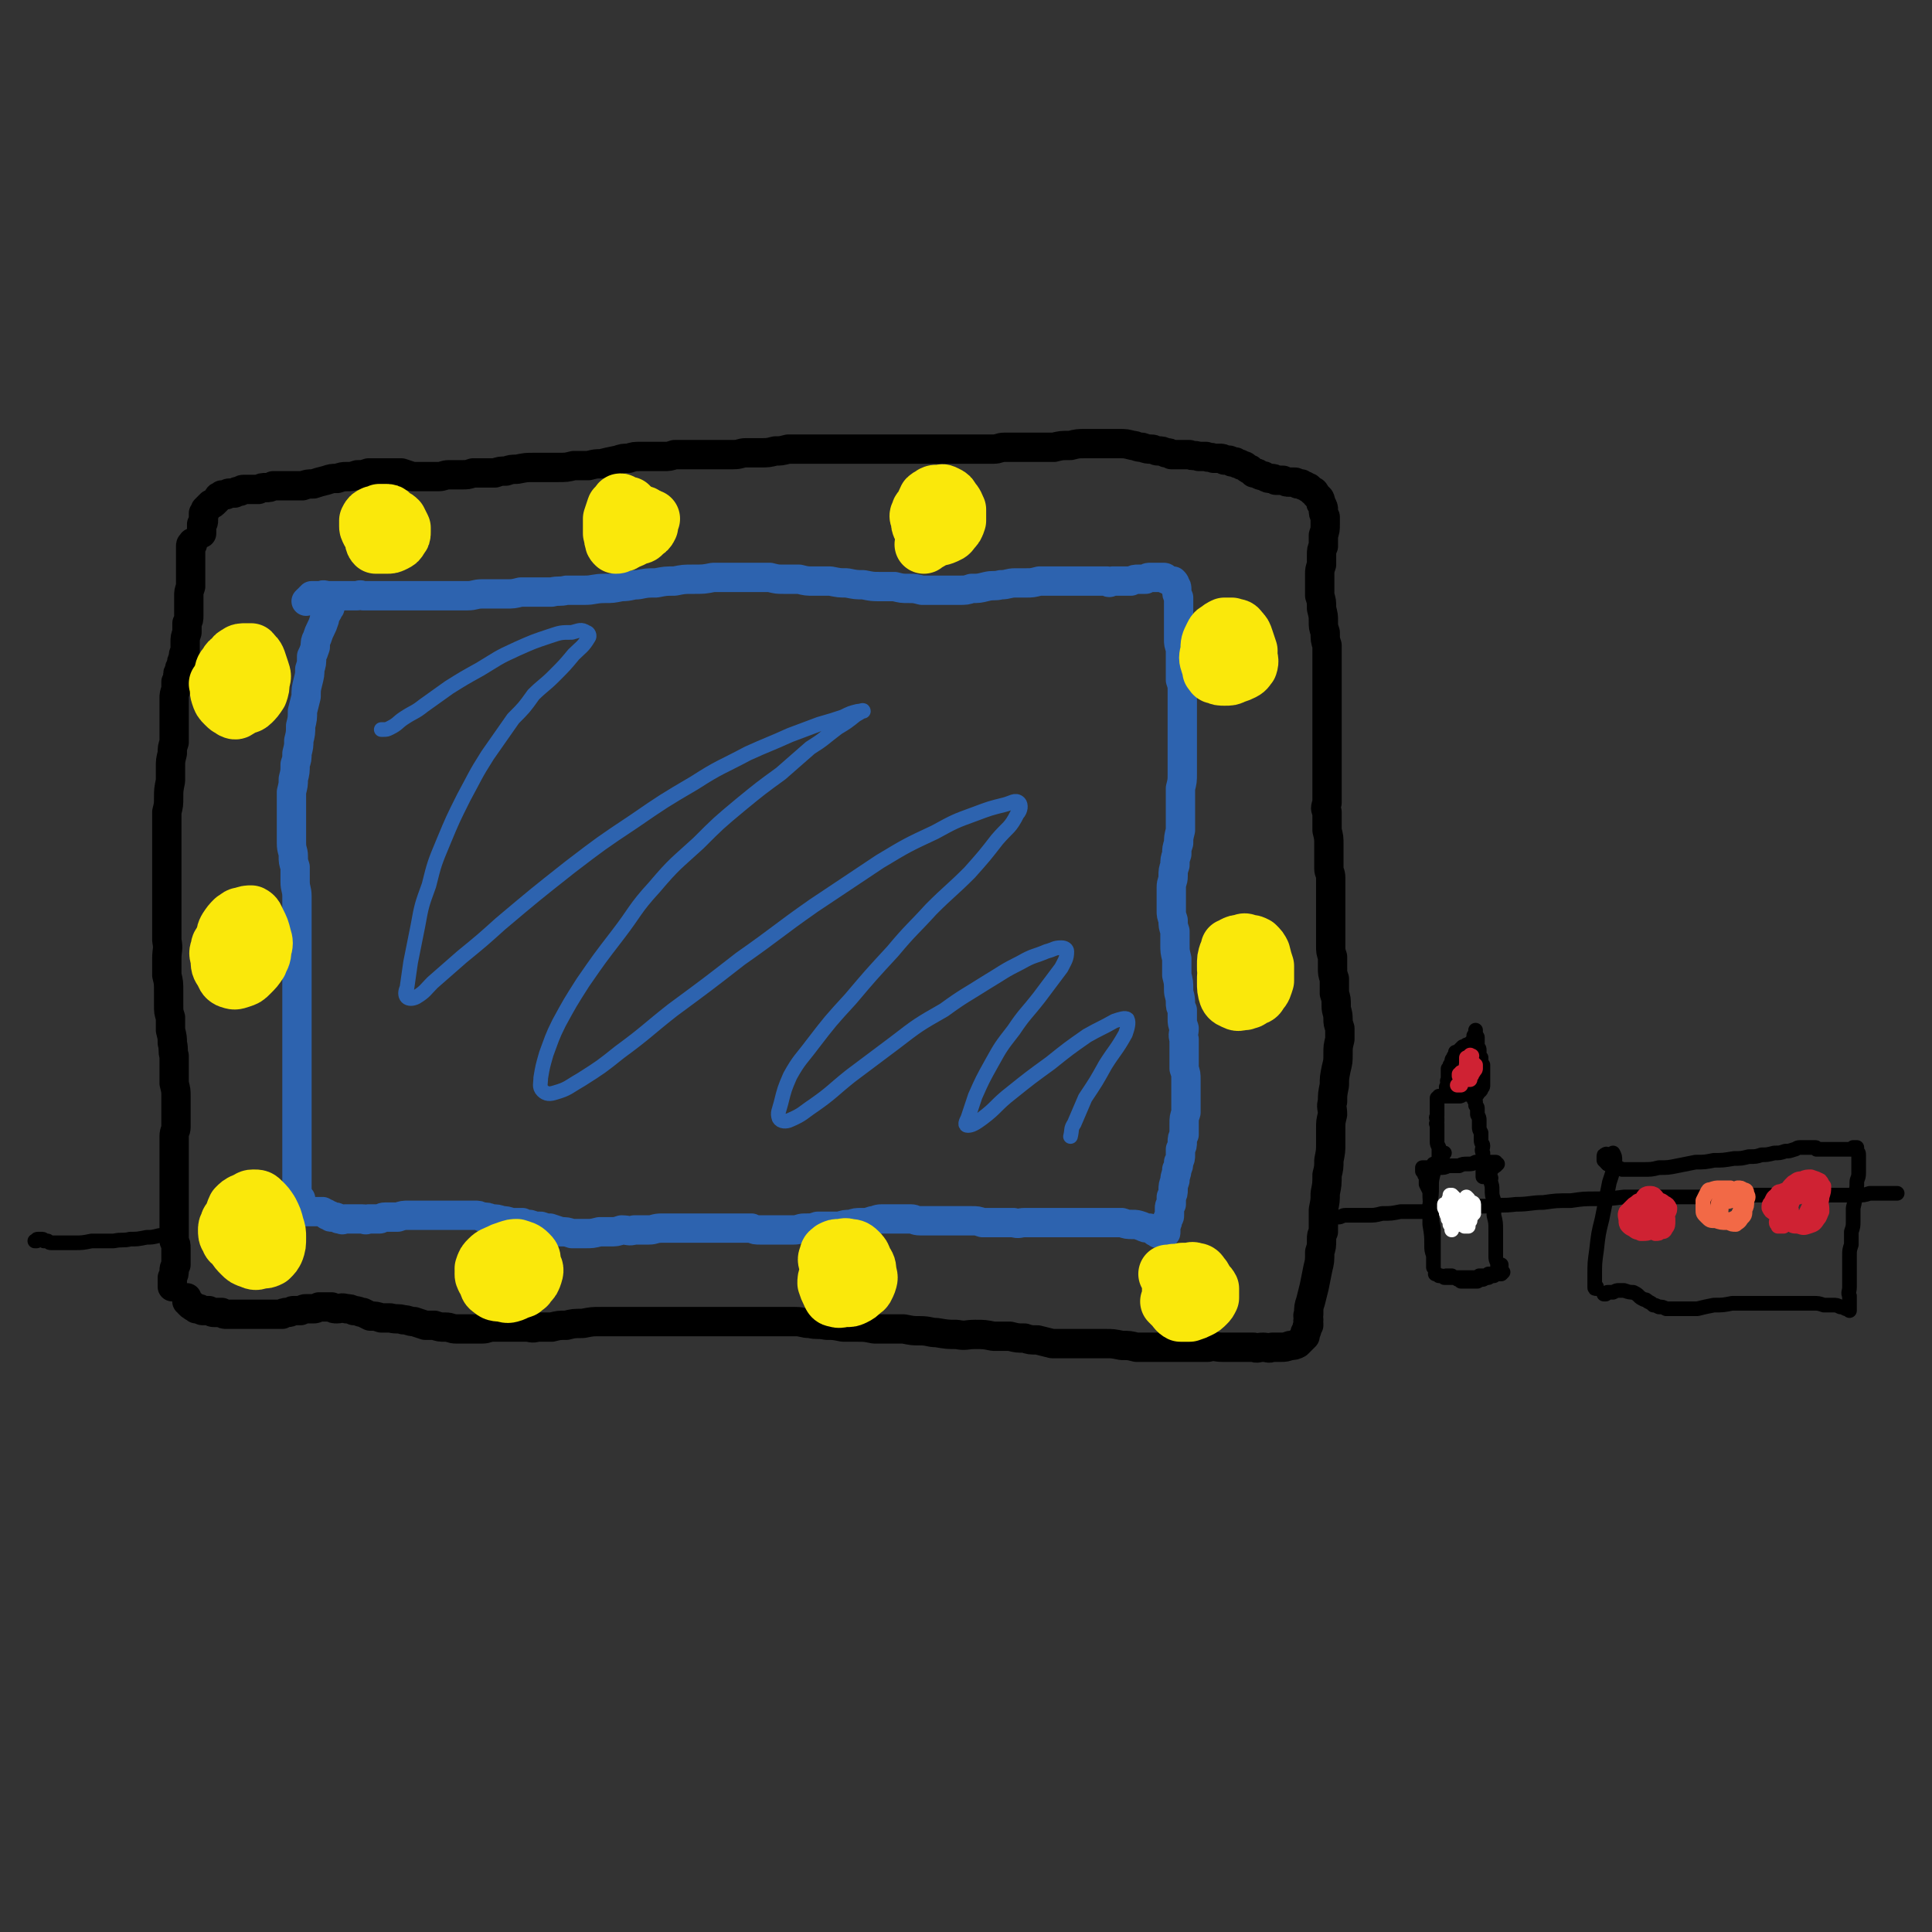 <svg viewBox='0 0 1054 1054' version='1.1' xmlns='http://www.w3.org/2000/svg' xmlns:xlink='http://www.w3.org/1999/xlink'><rect x="0" y="0" width="1054" height="1054" fill="#333333" stroke="none"/><g fill='none' stroke='rgb(45,99,175)' stroke-width='16' stroke-linecap='round' stroke-linejoin='round'><path d='M181,329c0,0 0,0 0,0 0,0 0,0 0,0 0,0 0,0 0,0 0,0 0,0 0,0 0,0 0,0 0,0 -1,1 -1,1 -1,2 0,1 0,1 -1,1 0,2 0,1 -1,3 -1,1 -1,1 -1,3 -1,3 -1,3 -2,5 -1,2 -1,2 -2,5 -1,2 -1,2 -1,5 -1,3 -1,3 -2,5 0,4 0,4 -1,7 0,3 0,3 -1,7 -1,4 -1,4 -1,8 -1,4 -1,4 -2,8 0,4 0,4 -1,8 0,4 0,4 -1,8 0,3 0,3 -1,7 0,3 0,3 -1,6 0,4 0,4 -1,8 0,3 0,3 -1,7 0,4 0,4 0,7 0,4 0,4 0,7 0,4 0,4 0,7 0,4 0,4 0,7 0,4 1,4 1,7 0,3 0,3 1,6 0,4 0,4 0,8 0,4 1,4 1,8 0,4 0,4 0,8 0,5 0,5 0,9 0,4 0,4 0,8 0,4 0,4 0,9 0,4 0,4 0,8 0,4 0,4 0,9 0,4 0,4 0,7 0,4 0,4 0,8 0,5 0,5 0,9 0,4 0,4 0,8 0,4 0,4 0,8 0,4 0,4 0,7 0,4 0,4 0,8 0,4 0,4 0,8 0,4 0,4 0,8 0,4 0,4 0,8 0,5 0,5 0,9 0,4 0,4 0,9 0,3 0,3 0,7 0,2 0,2 0,5 0,2 0,2 0,3 0,1 0,1 0,1 '/><path d='M167,328c0,0 0,0 0,0 0,0 0,0 0,0 0,0 0,0 0,0 0,0 0,0 0,0 0,0 0,0 1,-1 0,0 0,0 1,0 0,-1 0,-1 0,-1 1,0 1,0 1,-1 0,0 0,0 1,0 0,0 0,0 1,0 1,0 1,0 1,0 1,0 1,0 2,0 2,-1 2,0 4,0 1,0 1,0 2,0 2,0 2,0 3,0 2,0 2,0 3,0 2,0 2,0 4,0 2,0 2,0 4,0 1,0 1,-1 3,0 1,0 1,0 3,0 2,0 2,0 4,0 2,0 2,0 4,0 2,0 2,0 4,0 3,0 3,0 6,0 3,0 3,0 5,0 3,0 3,0 5,0 2,0 2,0 4,0 1,0 1,0 1,0 3,0 3,0 6,0 4,0 4,0 7,0 4,0 4,0 8,0 4,0 4,-1 8,-1 3,0 3,0 6,0 4,0 4,0 7,0 4,0 4,0 8,-1 5,0 5,0 9,0 4,0 4,0 8,0 4,-1 4,0 8,-1 5,0 5,0 10,0 5,0 5,-1 11,-1 4,0 4,0 9,-1 5,0 5,-1 9,-1 5,-1 5,-1 10,-1 5,-1 5,-1 10,-1 5,-1 5,-1 10,-1 6,0 6,0 11,-1 6,0 6,0 11,0 5,0 5,0 10,0 5,0 5,0 10,0 4,1 4,1 8,1 4,0 4,0 8,0 4,1 4,1 8,1 5,0 5,0 9,0 5,1 5,1 9,1 5,1 5,1 9,1 5,1 5,1 9,1 4,0 4,0 8,0 4,1 4,1 8,1 3,0 3,0 7,1 3,0 3,0 6,0 3,0 3,0 6,0 4,0 4,0 8,0 4,0 4,0 7,-1 4,0 4,0 8,-1 4,-1 4,0 8,-1 4,0 4,-1 8,-1 3,0 3,0 6,0 3,0 3,0 7,-1 3,0 3,0 6,0 3,0 3,0 6,0 3,0 3,0 5,0 3,0 3,0 6,0 2,0 2,0 5,0 2,0 2,0 4,0 2,0 2,0 5,0 1,1 1,1 3,0 3,0 3,0 5,0 3,0 3,0 5,0 2,-1 2,-1 4,-1 2,0 2,0 4,0 1,-1 1,-1 3,-1 1,0 1,0 3,0 1,0 1,0 2,0 1,0 1,0 2,0 1,0 1,1 1,1 1,0 1,0 2,1 1,0 1,0 2,0 1,1 1,1 1,2 1,1 1,1 1,3 0,2 0,2 1,4 0,2 0,2 0,4 0,3 0,3 0,5 0,2 0,2 0,5 0,2 0,2 0,5 0,2 0,2 0,4 0,2 0,2 1,5 0,2 0,2 0,5 0,3 0,3 0,6 0,3 0,3 0,6 1,3 1,3 1,6 0,4 0,4 0,7 0,3 0,3 0,6 0,3 0,3 0,7 0,3 0,3 0,6 0,3 0,3 0,7 0,3 0,3 0,6 0,3 0,3 0,6 0,4 0,4 -1,8 0,4 0,4 0,9 0,3 0,3 0,7 0,4 0,4 0,7 -1,4 -1,4 -1,7 -1,3 -1,3 -1,6 -1,3 -1,3 -1,6 -1,3 -1,3 -1,6 0,3 -1,3 -1,6 0,3 0,3 0,7 0,3 0,3 0,6 0,2 0,2 1,5 0,3 0,3 1,6 0,3 0,3 0,7 0,4 0,4 1,8 0,4 0,4 0,9 1,4 1,4 1,8 0,3 1,3 1,7 0,2 0,2 1,4 0,2 0,2 0,5 0,2 0,2 1,5 0,3 -1,3 0,6 0,5 0,5 0,9 0,3 0,3 0,7 1,3 1,3 1,6 0,3 0,3 0,6 0,3 0,3 0,6 0,3 0,3 0,6 -1,3 -1,3 -1,6 0,3 0,3 0,6 -1,2 -1,2 -1,4 0,2 0,2 -1,4 0,2 0,2 0,3 0,2 0,2 -1,4 0,2 0,2 -1,4 0,3 -1,3 -1,6 -1,3 -1,3 -1,5 0,2 0,2 -1,4 0,2 0,2 0,4 -1,1 -1,1 -1,2 0,1 0,1 0,2 0,1 0,1 0,2 0,1 0,1 -1,2 0,2 0,2 -1,3 0,2 0,2 0,3 0,1 0,1 0,1 0,1 0,1 -1,1 0,0 0,0 0,0 0,0 -1,0 -1,0 0,0 0,0 -1,0 0,0 -1,0 -1,0 -1,0 -1,-1 -2,-1 -1,-1 -1,-1 -3,-2 -2,0 -2,0 -4,-1 -3,-1 -3,-1 -5,-1 -3,0 -3,0 -6,-1 -2,0 -2,0 -5,0 -2,0 -2,0 -5,0 -2,0 -2,0 -4,0 -3,0 -3,0 -6,0 -2,0 -2,0 -4,0 -3,0 -3,0 -5,0 -3,0 -3,0 -6,0 -3,0 -3,0 -7,0 -2,0 -2,0 -5,0 -3,0 -3,0 -6,0 -3,0 -3,1 -6,0 -2,0 -2,0 -5,0 -3,0 -3,0 -6,0 -3,0 -3,0 -6,0 -3,-1 -3,-1 -6,-1 -3,0 -3,0 -6,0 -2,0 -2,0 -5,0 -3,0 -3,0 -7,0 -2,0 -2,0 -5,0 -3,0 -3,0 -5,0 -3,0 -3,-1 -5,-1 -3,0 -3,0 -6,0 -2,0 -2,0 -5,0 -2,0 -2,0 -5,0 -3,0 -3,1 -5,1 -3,1 -3,1 -6,1 -3,0 -3,0 -6,1 -3,0 -3,0 -6,1 -3,0 -3,0 -6,0 -3,0 -3,0 -6,0 -3,1 -3,1 -7,1 -3,0 -3,1 -6,1 -3,0 -3,0 -6,0 -3,0 -3,0 -6,0 -3,0 -3,0 -6,0 -3,0 -3,0 -5,-1 -3,0 -3,0 -6,0 -2,0 -2,0 -5,0 -3,0 -3,0 -6,0 -3,0 -3,0 -6,0 -3,0 -3,0 -6,0 -3,0 -3,0 -7,0 -3,0 -3,0 -6,0 -3,0 -3,0 -7,0 -4,0 -4,1 -7,1 -4,0 -4,0 -8,0 -3,1 -3,0 -7,0 -3,1 -3,1 -6,1 -3,0 -3,0 -6,0 -4,1 -4,1 -8,1 -4,0 -4,0 -7,0 -3,-1 -3,-1 -6,-1 -3,-1 -3,-1 -6,-2 -2,0 -2,0 -5,-1 -3,0 -3,0 -6,-1 -2,0 -2,0 -4,-1 -3,0 -3,0 -6,0 -3,-1 -3,-1 -5,-1 -3,-1 -3,-1 -6,-1 -2,-1 -2,-1 -5,-1 -2,-1 -2,-1 -4,-1 -3,0 -3,0 -5,0 -2,0 -2,0 -4,0 -1,0 -1,0 -3,0 -2,0 -2,0 -4,0 -2,0 -2,0 -3,0 -2,0 -2,0 -4,0 -2,0 -2,0 -4,0 0,0 0,0 -1,0 -2,0 -2,0 -3,0 -2,0 -2,0 -5,0 -3,0 -3,0 -6,1 -2,0 -2,0 -4,0 -1,0 -1,0 -3,0 -2,0 -2,1 -3,1 -2,0 -2,0 -4,0 -1,0 -1,0 -2,0 -2,1 -2,0 -3,0 -1,0 -1,0 -2,0 -1,0 -1,0 -3,0 -1,0 -1,0 -3,0 -1,0 -1,0 -2,0 -1,0 -1,1 -2,0 -1,0 -1,0 -1,0 -1,0 -1,-1 -2,-1 -1,0 -1,0 -2,0 -1,0 -1,0 -1,-1 0,0 -1,0 -1,0 0,0 0,0 0,0 -1,0 -1,0 -1,-1 0,0 0,0 -1,0 0,0 0,0 -1,-1 0,0 0,0 -1,0 0,0 0,0 -1,0 -1,0 -1,0 -2,0 0,0 0,0 -1,0 -1,0 -1,0 -1,0 0,0 0,0 0,0 -1,0 -1,0 -1,0 -1,0 -1,0 -1,0 0,0 0,0 -1,0 0,0 0,0 0,0 0,0 0,0 0,0 -1,0 -1,0 -1,0 0,-1 0,-1 -1,-1 0,0 0,0 0,-1 0,0 0,0 0,0 -1,-1 -1,-1 -1,-1 0,-1 0,-1 0,-2 0,-1 0,-1 0,-2 '/></g>
<g fill='none' stroke='rgb(0,0,0)' stroke-width='16' stroke-linecap='round' stroke-linejoin='round'><path d='M105,296c0,0 0,0 0,0 0,0 0,0 0,0 0,0 0,0 0,0 0,0 0,0 0,0 0,0 0,0 0,0 0,0 0,0 0,0 0,0 0,0 0,0 0,0 0,0 0,0 0,0 0,0 0,1 -1,0 -1,0 -1,1 0,2 0,1 0,3 0,1 0,1 0,3 0,2 0,2 0,4 0,1 0,1 0,3 0,2 0,2 0,5 0,2 0,2 0,4 -1,3 -1,3 -1,5 0,3 0,3 0,6 0,2 0,2 0,5 0,2 0,2 -1,4 0,3 0,3 0,5 -1,3 -1,3 -1,5 0,2 0,2 0,5 -1,2 -1,2 -1,4 -1,2 -1,2 -1,4 -1,1 -1,1 -1,3 -1,1 -1,1 -1,3 0,2 0,2 -1,3 0,2 0,2 0,4 -1,3 -1,3 -1,5 0,2 0,2 0,5 0,3 0,3 0,5 0,4 0,4 0,7 0,3 0,3 0,7 -1,3 -1,3 -1,6 -1,4 -1,4 -1,8 0,4 0,4 0,7 -1,5 -1,5 -1,9 0,4 0,4 -1,8 0,4 0,4 0,8 0,4 0,4 0,8 0,4 0,4 0,8 0,5 0,5 0,9 0,4 0,4 0,9 0,4 0,4 0,9 0,5 0,5 0,9 0,5 0,5 0,10 1,5 0,5 0,10 0,4 0,4 0,9 1,4 1,4 1,9 0,3 0,3 0,7 0,4 0,4 1,7 0,4 0,4 0,7 1,4 1,4 1,7 1,4 0,4 1,7 0,4 0,4 0,8 0,4 0,4 0,7 1,4 1,4 1,7 0,3 0,3 0,6 0,3 0,3 0,6 0,2 0,2 0,5 0,2 -1,2 -1,5 0,2 0,2 0,5 0,3 0,3 0,5 0,3 0,3 0,6 0,2 0,2 0,5 0,3 0,3 0,5 0,3 0,3 0,5 0,2 0,2 0,4 0,2 0,2 0,4 0,2 0,2 0,4 0,2 0,2 0,3 0,2 0,2 0,5 0,1 0,1 0,3 0,2 0,2 0,3 1,2 1,2 1,4 0,2 0,2 0,3 0,2 0,2 0,3 0,2 0,2 0,3 -1,2 -1,2 -1,3 0,2 0,2 -1,4 0,1 0,1 0,3 0,1 0,1 0,2 '/><path d='M110,291c0,0 0,0 0,0 0,0 0,0 0,0 0,0 0,0 0,0 0,0 0,0 0,0 0,0 0,0 0,-1 0,0 0,0 0,0 0,-1 0,-1 0,-1 0,-1 0,-1 0,-1 0,-1 0,-1 0,-1 0,-1 0,-1 0,-1 1,-1 1,-1 1,-2 0,-1 0,-1 0,-1 0,-1 0,-1 0,-2 0,0 0,0 0,-1 0,0 0,0 1,-1 0,0 0,0 0,-1 1,-1 1,-1 1,-1 1,-1 1,-1 2,-2 1,0 1,0 2,-1 1,-1 1,-1 2,-2 0,-1 0,-1 1,-1 1,-1 1,-1 1,-1 1,0 1,0 1,0 1,0 1,0 1,0 1,0 1,-1 2,-1 2,0 2,0 3,0 1,-1 1,-1 3,-1 1,-1 1,-1 2,-1 2,0 2,0 4,0 2,0 2,0 4,0 2,-1 2,-1 4,-1 2,0 2,0 4,-1 2,0 2,0 4,0 2,0 2,0 3,0 2,0 2,0 4,0 3,0 3,0 5,0 3,-1 3,-1 6,-1 3,-1 3,-1 7,-2 3,-1 3,-1 6,-1 3,-1 3,-1 5,-1 3,0 3,0 6,-1 3,0 3,0 6,-1 3,0 3,0 6,0 3,0 3,0 6,0 3,0 3,0 6,0 3,1 3,1 6,2 4,0 4,0 7,0 3,0 3,0 7,0 3,0 3,-1 6,-1 3,0 3,0 7,0 3,0 3,0 6,-1 3,0 3,0 6,0 3,0 3,0 6,0 3,-1 3,-1 6,-1 3,-1 3,-1 6,-1 5,-1 5,-1 9,-1 3,0 3,0 7,0 3,0 3,0 6,0 5,0 5,0 9,-1 4,0 4,0 8,0 4,-1 4,-1 7,-1 4,-1 4,-1 9,-2 3,-1 3,-1 6,-1 3,-1 3,-1 7,-1 3,0 3,0 6,0 3,0 3,0 6,0 3,0 3,0 6,-1 3,0 3,0 6,0 2,0 2,0 5,0 3,0 3,0 6,0 4,0 4,0 7,0 4,0 4,0 8,0 4,0 4,-1 7,-1 4,0 4,0 8,0 4,0 4,0 8,-1 3,0 3,0 7,-1 3,0 3,0 6,0 2,0 2,0 5,0 2,0 2,0 5,0 3,0 3,0 6,0 2,0 2,0 5,0 3,0 3,0 6,0 3,0 3,0 5,0 3,0 3,0 6,0 3,0 3,0 6,0 3,0 3,0 6,0 3,0 3,0 6,0 4,0 4,0 7,0 3,0 3,0 7,0 3,0 3,0 7,0 5,0 5,0 9,0 3,0 3,0 6,0 4,0 4,0 8,0 3,0 3,0 6,0 3,0 3,-1 6,-1 3,0 3,0 6,0 4,0 4,0 7,0 3,0 3,0 6,0 4,0 4,0 8,0 4,-1 4,-1 9,-1 4,-1 4,-1 8,-1 3,0 3,0 7,0 3,0 3,0 6,0 3,0 3,0 6,0 3,0 3,0 7,1 2,0 2,1 5,1 3,1 3,1 5,1 2,0 2,1 4,1 2,0 2,0 4,1 2,0 2,0 3,1 3,0 3,0 5,0 3,0 3,0 5,0 2,1 2,0 5,1 2,0 2,0 4,0 2,1 2,0 4,1 1,0 1,0 3,0 2,0 2,0 3,1 1,0 1,0 2,0 1,0 1,0 2,1 1,0 1,0 2,0 1,1 1,1 2,1 1,0 1,1 2,1 1,0 1,0 2,1 1,1 1,1 2,1 1,1 1,1 2,2 2,0 2,0 3,1 2,1 2,0 3,1 2,1 2,1 3,1 2,0 2,0 3,1 2,0 2,0 4,0 2,1 2,1 3,1 1,0 1,0 3,0 1,0 1,0 2,1 1,0 1,0 2,0 1,1 1,1 2,1 1,1 1,1 2,1 1,1 1,1 2,2 1,0 1,0 2,2 1,1 1,1 2,2 1,2 0,2 1,3 1,2 1,2 1,3 0,2 0,2 1,4 0,2 0,2 0,4 0,3 0,3 -1,6 0,3 0,3 0,6 -1,2 -1,2 -1,5 0,3 0,3 0,5 -1,3 -1,3 -1,5 0,3 0,3 0,6 0,3 0,3 0,6 1,3 1,3 1,7 1,4 1,4 1,7 0,3 0,3 1,6 0,4 0,4 1,7 0,4 0,4 0,7 0,4 0,4 0,8 0,5 0,5 0,9 0,3 0,3 0,7 0,3 0,3 0,6 0,4 0,4 0,8 0,3 0,3 0,6 0,4 0,4 0,8 0,4 0,4 0,7 0,4 0,4 0,7 0,4 0,4 0,7 0,3 0,3 0,6 -1,3 -1,3 0,5 0,3 0,3 0,5 0,3 0,3 0,5 1,4 1,4 1,8 0,3 0,3 0,7 0,3 0,3 0,6 0,2 1,2 1,5 0,2 0,2 0,5 0,3 0,3 0,6 0,4 0,4 0,7 0,4 0,4 0,8 0,3 0,3 0,6 0,2 0,2 0,5 0,3 0,3 1,6 0,3 0,3 0,6 0,3 0,3 1,6 0,4 0,4 0,8 1,3 1,3 1,7 0,3 1,3 1,7 0,2 0,2 1,5 0,3 0,3 0,6 -1,4 -1,4 -1,8 0,4 0,4 -1,8 -1,5 -1,5 -1,9 -1,5 -1,5 -1,9 -1,3 0,3 0,7 -1,4 -1,4 -1,8 0,4 0,4 0,8 0,4 0,4 -1,9 0,4 0,4 -1,8 0,5 0,5 -1,10 0,4 0,4 -1,9 0,4 0,4 0,7 0,3 0,3 0,5 -1,2 -1,2 -1,4 0,4 0,4 -1,7 0,5 0,5 -1,9 -1,5 -1,5 -2,10 -1,4 -1,4 -2,8 -1,3 -1,3 -1,7 -1,1 0,1 0,3 -1,1 0,1 0,2 0,1 0,1 0,1 -1,1 -1,1 -1,2 0,1 0,1 -1,2 0,1 0,1 0,2 0,0 0,0 0,0 -1,1 -1,1 -1,1 -1,1 -1,1 -1,1 -1,1 -1,1 -2,2 -2,1 -2,1 -4,1 -3,1 -3,1 -5,1 -2,0 -2,0 -5,0 -2,1 -2,0 -5,0 -3,0 -3,1 -5,0 -3,0 -3,0 -6,0 -3,0 -3,0 -6,0 -3,0 -3,0 -5,0 -4,0 -4,-1 -8,0 -4,0 -4,0 -8,0 -4,0 -4,0 -8,0 -4,0 -4,0 -8,0 -4,0 -4,0 -8,0 -3,0 -3,0 -7,0 -4,-1 -4,-1 -8,-1 -5,-1 -5,-1 -9,-1 -5,0 -5,0 -9,0 -5,0 -5,0 -10,0 -5,0 -5,0 -10,0 -4,-1 -4,-1 -8,-2 -4,0 -4,0 -7,-1 -4,0 -4,0 -8,-1 -4,0 -4,0 -9,0 -5,-1 -5,-1 -10,-1 -5,0 -5,1 -10,0 -5,0 -5,0 -11,-1 -4,0 -4,-1 -9,-1 -4,0 -4,0 -9,-1 -4,0 -4,0 -8,0 -4,0 -4,0 -8,0 -5,-1 -5,-1 -9,-1 -4,0 -4,0 -8,0 -5,-1 -5,-1 -9,-1 -5,-1 -5,0 -9,-1 -4,0 -4,-1 -8,-1 -4,0 -4,0 -8,0 -5,0 -5,0 -9,0 -5,0 -5,0 -9,0 -4,0 -4,0 -8,0 -4,0 -4,0 -8,0 -4,0 -4,0 -7,0 -4,0 -4,0 -8,0 -4,0 -4,0 -8,0 -4,0 -4,0 -8,0 -4,0 -4,0 -8,0 -5,0 -5,0 -9,0 -4,0 -4,0 -8,0 -4,0 -4,0 -8,0 -5,0 -5,0 -10,1 -5,0 -5,0 -9,1 -4,0 -4,0 -8,1 -4,0 -4,0 -8,0 -3,1 -3,0 -6,0 -3,0 -3,0 -5,0 -4,0 -4,0 -7,0 -3,0 -3,0 -6,0 -3,0 -3,1 -6,1 -3,0 -3,0 -6,0 -4,0 -4,0 -8,0 -3,0 -3,-1 -6,-1 -3,0 -3,0 -6,-1 -3,0 -3,0 -5,0 -3,-1 -3,-1 -6,-2 -3,0 -3,-1 -6,-1 -3,-1 -3,0 -7,-1 -3,0 -3,0 -5,0 -3,-1 -3,-1 -6,-1 -2,-1 -2,-1 -4,-2 -2,0 -2,-1 -5,-1 -2,-1 -2,-1 -4,-1 -3,-1 -3,0 -5,0 -2,0 -2,0 -3,-1 -2,0 -2,0 -3,0 -2,0 -2,0 -4,0 -2,1 -2,1 -3,1 -2,0 -2,0 -4,0 -1,0 -1,0 -3,1 -2,0 -2,0 -4,0 -1,0 -1,1 -3,1 -2,0 -2,0 -3,1 -2,0 -2,0 -3,0 -2,0 -2,0 -4,0 -2,0 -2,0 -4,0 -2,0 -2,0 -4,0 -2,0 -2,0 -4,0 -2,0 -2,0 -4,0 -2,0 -2,0 -4,0 -2,0 -2,0 -3,0 -2,0 -2,0 -3,-1 -2,0 -2,0 -4,0 -1,0 -1,0 -3,-1 -1,0 -1,0 -3,0 -1,0 -1,0 -2,-1 -1,0 -1,0 -2,0 -1,-1 -1,-1 -1,-1 -1,0 -1,0 -1,-1 -1,0 -1,0 -1,0 -1,-1 -1,-1 -1,-1 0,0 0,0 0,-1 -1,0 -1,0 -1,0 0,0 0,-1 0,-1 0,0 0,0 0,-1 '/></g>
<g fill='none' stroke='rgb(250,232,11)' stroke-width='32' stroke-linecap='round' stroke-linejoin='round'><path d='M121,370c0,0 0,0 0,0 0,0 0,0 0,0 '/><path d='M126,365c0,0 0,0 0,0 0,0 0,0 0,0 0,0 0,0 1,0 0,-1 0,-1 1,-1 1,-1 1,-1 2,-1 1,0 1,0 2,0 1,0 2,0 2,1 1,2 1,2 1,4 0,2 0,3 0,5 -1,2 -1,2 -2,5 -1,2 -1,2 -3,4 -1,1 -1,1 -3,2 -1,0 -1,1 -2,1 -1,0 -1,0 -2,-1 -1,-2 -1,-2 -1,-4 -1,-3 -1,-3 -1,-6 0,-3 0,-3 1,-6 0,-2 0,-3 2,-5 1,-2 1,-2 3,-3 1,-2 2,-2 4,-3 1,-1 1,-1 3,-1 1,0 2,0 3,0 1,1 1,2 2,3 1,3 1,3 1,6 0,4 1,4 0,7 -1,4 -1,4 -2,7 -2,2 -2,2 -4,5 -1,1 -2,1 -3,2 -2,1 -2,2 -4,1 -1,-1 -1,-1 -2,-3 -1,-3 -1,-3 -1,-6 0,-4 0,-4 0,-8 0,-3 0,-3 1,-6 1,-2 1,-2 2,-4 1,-2 1,-2 3,-3 1,-1 2,-1 4,-1 1,0 2,0 3,1 2,1 2,1 3,3 1,3 1,3 2,6 1,3 1,3 0,6 0,3 0,3 -1,6 -2,3 -2,3 -4,5 -2,2 -3,1 -5,2 -2,1 -3,1 -5,1 -2,0 -2,0 -4,-2 -2,-2 -2,-2 -3,-5 -1,-3 0,-3 -1,-6 '/><path d='M123,515c0,0 0,0 0,0 0,0 0,0 0,0 0,0 0,0 0,0 -1,0 -1,0 -1,-1 0,-1 0,-1 0,-1 1,-1 1,-1 2,-2 1,-1 1,-1 2,-2 2,-1 2,-1 4,-2 2,0 2,-1 4,0 3,0 3,0 5,2 1,2 1,2 2,4 0,3 0,3 0,6 0,3 0,3 -1,6 -1,2 -1,3 -3,5 -2,1 -2,1 -4,2 -2,0 -3,1 -4,0 -3,-2 -3,-2 -4,-5 -1,-3 -1,-3 -2,-7 -1,-4 -1,-4 0,-8 0,-3 0,-3 1,-5 2,-3 2,-3 4,-5 2,-1 2,-2 4,-2 3,-1 3,-1 5,-1 2,1 2,2 3,4 2,4 2,4 3,8 1,3 1,4 0,7 0,4 -1,4 -2,7 -2,3 -2,3 -5,6 -2,2 -2,2 -5,3 -3,1 -3,1 -6,0 -2,-1 -2,-2 -3,-4 -2,-3 -2,-3 -2,-7 -1,-3 -1,-3 0,-6 0,-2 1,-2 3,-4 0,0 0,0 0,0 '/><path d='M132,671c0,0 0,0 0,0 0,0 0,0 0,0 0,0 0,0 0,-1 0,-1 0,-1 1,-2 1,-1 1,-1 2,-2 1,0 1,-1 2,-1 1,0 2,0 3,1 1,1 1,1 2,3 2,2 2,2 3,5 0,2 0,2 0,4 0,2 0,3 -2,4 -1,2 -1,2 -2,3 -2,1 -2,1 -4,1 -2,-1 -2,-1 -4,-3 -2,-2 -2,-2 -3,-5 -1,-3 -1,-3 -2,-7 -1,-3 -1,-4 -1,-7 1,-2 1,-3 2,-5 2,-2 2,-2 4,-3 3,-1 3,-2 5,-2 3,0 3,0 5,2 2,2 2,2 4,5 2,4 2,4 3,8 1,3 1,3 1,6 0,4 0,4 -1,7 -1,2 -1,2 -3,4 -2,1 -2,1 -5,1 -2,1 -3,1 -5,0 -3,-1 -3,-1 -5,-3 -2,-2 -2,-2 -4,-5 -2,-2 -2,-1 -3,-4 -1,-1 -1,-2 -1,-4 0,-1 0,-2 1,-3 0,-2 1,-2 2,-3 1,-1 2,-2 3,-2 2,-1 2,-1 3,0 2,1 2,2 3,4 2,2 2,3 2,5 1,3 1,3 1,6 0,2 0,2 -1,4 0,1 -1,1 -2,2 0,0 0,0 -1,0 '/><path d='M273,692c0,0 0,0 0,0 1,0 1,0 1,0 2,0 2,0 4,1 1,0 1,0 2,2 0,1 0,1 0,2 0,1 -1,1 -2,2 -1,1 -2,1 -3,2 -2,0 -2,0 -4,0 -2,0 -2,0 -4,-1 -1,-1 -1,-1 -2,-3 -1,-2 -1,-3 -1,-5 1,-3 1,-3 3,-5 2,-2 3,-2 5,-3 2,-1 2,-1 5,-2 3,-1 3,-1 5,-1 3,1 4,1 6,3 2,2 2,2 2,5 1,3 2,3 1,6 -1,3 -1,3 -3,5 -1,2 -1,1 -3,3 -3,1 -3,1 -5,2 -3,1 -3,1 -6,0 -3,0 -4,0 -6,-2 -2,-1 -1,-2 -3,-5 -1,-2 -1,-2 -1,-3 0,-2 0,-2 1,-3 1,-1 1,0 3,-1 2,0 2,0 4,-1 '/><path d='M462,691c0,0 0,0 0,0 0,0 0,0 0,0 0,0 0,0 -1,0 0,0 0,0 0,0 1,0 1,0 2,0 1,-1 1,-1 3,-1 1,0 1,0 2,0 1,0 1,-1 1,0 1,0 1,1 2,2 0,1 0,1 0,2 0,0 0,0 0,1 0,2 1,2 0,4 0,1 -1,1 -2,2 -1,1 -1,1 -3,1 -2,0 -2,0 -4,0 -3,-1 -3,0 -5,-2 -2,-1 -2,-1 -3,-3 -2,-4 -2,-4 -2,-7 -1,-3 -1,-3 0,-5 0,-2 1,-2 2,-3 2,-1 2,-1 4,-1 2,0 3,-1 5,0 2,0 3,0 5,2 2,2 2,2 3,5 2,3 2,3 2,6 1,3 1,3 0,6 -1,2 -1,3 -3,4 -2,2 -2,2 -4,3 -2,1 -2,1 -5,1 -2,0 -3,1 -5,0 -2,0 -2,-1 -3,-3 -1,-2 -1,-2 -2,-5 0,-2 0,-2 1,-5 1,-1 1,-2 3,-3 2,-1 3,-1 5,-1 '/><path d='M637,695c0,0 0,0 0,0 1,0 1,0 1,0 2,0 2,-1 4,0 3,0 3,0 5,0 2,1 2,1 4,2 1,0 2,0 3,1 0,2 0,2 0,4 0,2 0,2 -1,3 -2,2 -2,2 -4,4 -1,1 -1,1 -3,1 -1,1 -1,0 -3,0 -1,0 -2,1 -3,0 -1,-1 -1,-1 -1,-3 0,-3 0,-3 0,-5 1,-3 1,-3 2,-5 1,-2 2,-2 4,-3 1,0 1,0 3,0 2,0 2,-1 4,0 1,0 2,0 3,2 1,1 1,1 2,3 1,2 2,2 3,4 0,3 0,3 0,5 -1,2 -1,2 -2,3 -2,2 -2,2 -4,3 -2,1 -2,1 -5,2 -2,0 -3,0 -5,0 -2,-1 -2,-2 -4,-4 -1,-1 -1,-1 -2,-2 '/><path d='M671,517c0,0 0,0 0,0 0,0 0,0 0,0 0,0 0,0 1,0 2,-1 2,-1 4,-1 2,0 2,0 4,0 1,0 2,0 2,1 2,1 2,1 3,3 1,2 1,2 1,5 0,2 1,2 0,5 -1,2 -1,2 -2,4 -2,2 -2,2 -4,3 -1,1 -2,1 -4,1 -1,0 -2,0 -3,-1 -2,-1 -2,-1 -3,-4 -1,-2 -1,-3 -1,-6 0,-4 0,-4 1,-7 1,-2 1,-3 3,-4 2,-1 2,-1 4,-1 2,-1 2,-1 4,0 2,0 2,0 4,1 2,2 2,2 3,4 1,4 1,4 2,7 0,4 0,4 0,8 -1,3 -1,4 -3,6 -1,2 -1,2 -4,3 -2,2 -2,1 -4,2 -3,0 -3,1 -5,0 -2,-1 -3,-1 -4,-3 -1,-3 -1,-4 -1,-7 0,-5 0,-5 1,-9 1,-4 2,-4 4,-7 1,-2 1,-2 2,-3 1,-1 2,-1 3,0 1,0 1,1 2,2 1,3 0,3 1,6 1,3 1,3 1,7 1,1 1,1 1,2 '/><path d='M671,355c0,0 0,0 0,0 0,0 0,0 -1,0 0,0 0,0 -1,0 0,0 0,0 0,0 0,-1 0,-1 0,-1 1,-1 1,-1 2,-1 1,-1 1,-1 2,-1 1,-1 1,-1 3,-1 1,1 1,1 2,2 2,2 2,2 3,4 0,3 1,3 0,6 -1,1 -1,2 -3,3 -2,1 -2,1 -5,2 -2,1 -2,1 -5,1 -2,0 -3,0 -4,-1 -3,-2 -3,-3 -4,-6 -1,-3 -1,-3 0,-7 0,-4 0,-4 2,-8 1,-2 1,-2 3,-3 1,-1 1,-1 3,-2 2,0 2,0 4,0 2,1 3,0 4,2 2,2 2,2 3,5 1,3 1,3 2,6 0,2 0,3 -1,5 -2,2 -2,2 -5,4 -3,2 -3,2 -7,3 -2,1 -3,1 -5,1 -1,0 -1,-1 -2,-2 '/><path d='M513,275c0,0 0,0 0,0 0,0 0,0 0,0 0,1 0,1 0,1 0,1 0,1 1,1 '/><path d='M514,279c0,0 0,0 0,0 0,0 0,0 0,0 -1,1 -1,1 -1,2 -1,0 -1,0 -2,1 -1,1 -1,1 -3,1 -1,1 -1,1 -3,1 -1,0 -1,0 -1,0 -1,-1 -1,-1 -1,-3 0,-2 0,-2 1,-4 1,-3 1,-3 2,-5 1,-1 2,-1 3,-2 2,-1 2,0 4,0 1,-1 1,-1 3,0 2,1 2,1 3,3 2,2 2,3 3,5 0,3 0,4 0,6 -1,3 -1,3 -3,5 -1,2 -2,2 -4,3 -3,1 -3,1 -6,1 -2,0 -2,0 -4,-1 -1,-1 -1,-1 -2,-4 -1,-2 -1,-2 -1,-5 -1,-1 -1,-2 0,-3 0,-2 1,-2 2,-2 2,-1 2,-1 4,-2 1,0 2,0 3,1 1,2 1,2 1,5 1,3 1,3 0,6 -1,3 -1,3 -3,5 -2,3 -3,2 -5,4 '/><path d='M350,281c0,0 0,0 0,0 0,0 0,0 0,0 0,0 0,0 1,0 '/><path d='M355,283c0,0 0,0 0,0 0,0 0,0 0,0 -1,2 -1,2 -1,4 -1,2 -1,2 -3,3 -1,2 -2,2 -4,2 -2,1 -2,2 -4,2 -2,0 -2,1 -3,0 -2,0 -2,0 -3,-2 -1,-1 -1,-2 -1,-4 '/><path d='M336,280c0,0 0,0 0,0 0,0 0,0 0,0 1,-1 1,-2 2,-3 2,0 2,0 3,-1 1,0 1,0 2,0 1,1 1,1 1,2 1,3 1,3 1,5 0,3 0,3 0,6 -1,2 -1,2 -2,4 0,1 -1,1 -2,2 -1,1 -1,1 -2,1 -2,1 -2,1 -3,1 -1,-1 -1,-1 -1,-2 -1,-2 0,-2 -1,-4 0,-4 0,-4 0,-8 1,-3 1,-3 2,-6 1,-1 1,-1 2,-2 0,-1 1,-1 1,0 2,1 1,2 2,4 0,2 0,2 1,4 0,1 0,1 0,2 '/><path d='M210,288c0,0 0,0 0,0 0,0 0,0 -1,0 -1,1 -1,1 -2,2 -1,0 -1,0 -2,1 -1,0 -1,0 -2,0 -1,-1 -1,-1 -1,-1 -1,-2 -1,-2 -1,-3 0,-2 0,-2 0,-3 1,-2 1,-2 3,-3 1,0 1,0 3,-1 2,0 2,0 3,0 2,0 2,0 3,1 2,2 2,1 4,3 1,2 1,2 2,4 0,1 0,1 0,2 0,2 0,2 -1,3 -1,2 -1,2 -3,3 -2,1 -2,1 -4,1 -2,0 -2,0 -4,0 -1,0 -1,0 -2,0 -1,-1 -1,-2 -1,-3 -1,-2 -1,-2 -1,-4 0,-2 0,-2 1,-4 0,-1 0,-1 2,-3 1,0 1,0 2,-1 1,0 1,0 3,0 1,0 1,1 2,2 1,1 1,1 2,3 0,2 0,2 1,3 0,1 0,1 0,1 '/></g>
<g fill='none' stroke='rgb(45,99,175)' stroke-width='8' stroke-linecap='round' stroke-linejoin='round'><path d='M208,398c0,0 0,0 0,0 0,0 0,0 0,0 0,0 0,0 1,0 2,0 2,0 4,-1 4,-2 4,-3 7,-5 6,-4 6,-3 11,-7 7,-5 7,-5 14,-10 8,-5 8,-5 17,-10 10,-6 9,-6 20,-11 9,-4 9,-4 18,-7 6,-2 6,-2 12,-2 4,-1 5,-2 8,0 1,0 2,2 1,3 -3,5 -4,5 -8,9 -5,6 -5,6 -11,12 -5,5 -6,5 -11,10 -5,7 -5,7 -11,13 -7,10 -7,10 -14,20 -7,11 -7,12 -13,23 -6,12 -6,12 -11,24 -5,12 -5,12 -8,24 -4,11 -4,11 -6,22 -2,10 -2,10 -4,20 -1,7 -1,7 -2,14 -1,2 -1,4 0,5 1,1 3,1 5,0 5,-3 5,-4 9,-8 8,-7 8,-7 16,-14 11,-9 11,-9 21,-18 19,-16 19,-16 38,-31 17,-13 17,-13 35,-25 16,-11 16,-11 33,-21 14,-9 14,-8 29,-16 11,-5 12,-5 23,-10 8,-3 8,-3 16,-6 7,-2 7,-2 13,-4 4,-2 4,-2 8,-3 2,0 3,-1 3,0 -1,0 -2,1 -4,2 -5,4 -5,4 -10,7 -8,6 -7,6 -15,11 -8,7 -8,7 -16,14 -11,8 -11,8 -22,17 -12,10 -12,10 -23,21 -12,11 -13,11 -24,24 -11,12 -10,13 -20,26 -10,13 -10,13 -19,26 -7,11 -7,11 -13,22 -4,8 -4,9 -7,17 -2,7 -2,7 -3,13 0,3 -1,5 1,7 2,2 4,2 7,1 7,-2 7,-3 14,-7 11,-7 11,-7 21,-15 15,-11 15,-12 29,-23 19,-14 19,-14 37,-28 20,-14 20,-15 40,-29 18,-12 18,-12 36,-24 15,-9 15,-9 30,-16 11,-6 11,-6 22,-10 8,-3 8,-3 16,-5 4,-1 6,-3 8,-1 1,1 1,4 -1,6 -4,8 -5,7 -11,14 -7,9 -7,9 -15,18 -10,10 -11,10 -21,20 -10,11 -11,11 -21,23 -12,13 -12,13 -23,26 -11,12 -11,12 -21,25 -6,8 -7,8 -12,17 -3,7 -3,7 -5,15 -1,4 -2,5 -1,8 1,2 4,2 6,1 7,-3 7,-4 13,-8 10,-7 10,-8 20,-16 12,-9 12,-9 24,-18 13,-10 13,-10 27,-18 11,-8 12,-8 23,-15 10,-6 9,-6 19,-11 7,-4 7,-3 14,-6 4,-1 4,-2 8,-2 2,0 3,1 3,2 0,4 -1,5 -3,9 -6,8 -6,8 -12,16 -7,9 -8,9 -14,18 -7,9 -7,9 -12,18 -5,9 -5,9 -9,18 -2,6 -2,6 -4,12 -1,2 -2,4 0,4 2,0 4,-1 8,-4 8,-6 7,-7 16,-14 10,-8 10,-8 21,-16 10,-8 10,-8 20,-15 7,-4 8,-4 15,-8 3,-1 6,-2 7,-1 1,2 0,5 -1,8 -5,9 -6,9 -11,17 -5,9 -5,9 -11,18 -3,7 -3,7 -6,14 -2,3 -1,3 -2,7 '/></g>
<g fill='none' stroke='rgb(0,0,0)' stroke-width='8' stroke-linecap='round' stroke-linejoin='round'><path d='M19,677c0,0 0,0 0,0 0,0 0,0 0,0 0,0 0,0 0,0 0,0 0,0 1,0 0,-1 0,-1 1,-1 0,0 0,0 1,0 1,0 1,0 1,0 1,0 1,1 1,1 1,0 1,0 2,0 1,1 1,1 2,1 2,0 2,0 4,0 4,0 4,0 9,0 4,0 4,0 9,-1 3,0 3,0 5,0 4,0 4,0 7,0 5,-1 5,0 9,-1 4,0 4,0 9,-1 3,0 3,0 7,-1 2,0 2,0 4,-1 1,0 1,0 2,0 0,0 0,0 0,0 0,0 0,0 0,0 '/><path d='M726,665c0,0 0,0 0,0 0,0 0,-1 0,-1 1,0 1,0 2,0 1,0 1,0 2,0 2,0 2,-1 4,-1 2,0 2,0 5,0 3,0 3,0 7,0 4,0 4,0 8,-1 5,0 5,0 10,-1 6,0 6,0 12,0 5,-1 5,-1 9,-1 6,-1 6,-1 13,-1 7,-1 7,-1 14,-1 7,-1 7,0 15,-1 8,0 8,-1 15,-1 7,-1 7,-1 15,-1 7,-1 7,-1 14,-1 7,0 7,0 15,-1 4,0 4,0 8,0 5,0 5,0 11,0 6,0 6,0 12,0 6,0 6,0 12,0 6,0 6,0 12,0 5,-1 5,0 11,-1 5,0 5,0 9,0 5,0 5,0 9,0 4,0 4,0 9,0 4,0 4,0 9,0 4,0 4,0 8,0 5,0 5,0 9,0 4,0 4,0 8,0 4,0 4,0 7,-1 3,0 3,0 6,0 3,0 3,0 6,0 1,0 1,0 3,0 '/><path d='M782,636c0,0 0,0 0,0 0,0 0,0 0,0 0,0 0,0 0,0 0,0 0,0 0,-1 0,0 0,0 0,0 0,0 0,0 0,0 0,0 0,0 0,0 0,0 0,0 0,0 0,0 0,0 0,0 0,0 0,0 0,1 0,2 0,2 0,4 -1,4 -1,4 -1,7 0,5 0,5 -1,10 0,6 0,6 0,11 1,6 1,6 1,11 0,3 0,3 1,6 0,2 0,2 0,4 0,1 0,1 0,2 0,0 0,1 0,0 0,-1 0,-1 0,-3 0,-4 0,-4 0,-7 0,-6 0,-6 0,-11 -1,-5 -1,-5 -1,-11 -1,-4 -1,-4 -1,-9 -1,-2 -1,-2 -2,-4 0,-2 0,-2 0,-4 -1,-1 -1,-1 -1,-2 -1,-1 -1,-1 -1,-1 0,-1 0,-1 0,-1 0,0 0,0 0,-1 0,0 0,0 0,0 0,0 0,0 1,0 0,0 0,0 0,0 0,0 0,0 1,0 0,0 0,0 0,0 0,0 0,0 1,0 0,0 0,0 0,0 0,0 0,0 1,0 1,0 1,0 2,0 1,0 1,0 3,0 3,0 3,0 5,-1 3,0 3,0 6,0 2,-1 2,-1 5,-1 2,0 2,0 4,-1 2,0 2,0 4,0 1,0 1,0 3,0 1,0 1,0 2,0 1,0 1,0 2,0 0,0 0,0 0,0 0,1 0,1 1,1 0,0 0,0 0,0 -1,1 -1,1 -1,1 0,0 0,0 -1,0 0,1 0,1 -1,1 0,0 0,0 0,0 -1,1 -1,1 -1,1 0,0 0,0 0,0 0,1 0,1 0,1 0,1 0,1 0,3 1,1 0,1 0,2 1,3 1,3 1,5 0,3 0,3 1,6 0,4 0,4 0,8 1,4 1,4 1,8 0,4 0,4 0,8 0,3 0,3 0,6 0,2 0,2 1,4 0,2 0,2 0,3 0,0 0,1 1,1 0,-1 1,-1 1,-2 0,0 0,0 0,-1 '/><path d='M787,631c0,0 0,0 0,0 0,0 0,0 0,0 0,-1 0,-1 0,-1 0,0 0,0 0,-1 0,0 0,0 0,0 0,0 0,0 1,0 0,0 0,0 0,0 -1,0 -1,0 -1,1 0,0 0,0 -1,1 0,0 0,0 0,1 -1,1 0,1 0,1 -1,1 0,1 0,1 -1,0 -1,0 -1,1 0,0 0,0 0,0 0,0 0,0 0,0 0,-1 0,-1 0,-2 0,0 0,0 0,-1 0,-1 0,-1 0,-3 0,-1 0,-1 0,-3 -1,-2 -1,-2 -1,-3 0,-2 0,-2 0,-4 0,-2 0,-2 0,-3 0,-1 0,-1 0,-3 -1,0 0,0 0,-1 0,-1 0,-1 0,-2 0,0 -1,0 0,-1 0,-1 0,-1 0,-1 0,-1 0,-1 0,-2 0,-1 0,-1 0,-1 0,-1 0,-1 0,-2 0,-1 0,-1 0,-2 0,0 0,0 0,0 0,-1 0,-1 0,-1 0,-1 0,-1 0,-1 1,0 1,0 1,-1 0,0 0,0 0,0 0,0 0,0 0,0 0,0 0,0 0,0 0,0 0,0 1,0 0,0 0,0 0,0 0,0 0,0 1,0 0,0 0,0 1,0 0,0 0,0 1,0 1,0 1,0 2,0 1,0 1,0 2,0 2,0 2,0 3,0 1,0 1,0 2,-1 0,0 0,0 1,0 0,0 0,0 1,0 1,0 1,0 1,0 1,0 1,0 1,0 1,-1 1,-1 1,-1 0,0 0,0 0,0 0,0 0,0 0,0 0,0 0,0 0,0 0,0 0,0 0,0 0,0 0,0 0,0 0,0 0,0 0,0 0,0 0,0 0,0 0,0 0,0 0,0 0,0 1,0 1,1 0,0 0,0 0,0 0,0 0,0 0,1 0,1 0,1 0,1 0,1 0,1 1,2 0,1 0,1 0,2 1,1 1,1 1,2 0,1 0,1 0,3 1,2 1,2 1,3 0,2 0,2 0,4 0,1 0,1 1,3 0,2 0,2 0,4 0,2 1,2 1,3 0,2 -1,2 0,4 0,1 0,1 0,3 0,1 0,1 0,3 0,1 0,1 0,2 0,1 0,1 0,1 0,1 0,1 0,2 0,0 0,0 0,1 0,1 0,1 0,1 0,0 0,0 0,0 0,0 0,0 0,0 '/><path d='M791,595c0,0 0,0 0,0 0,0 0,0 -1,0 0,0 0,0 0,0 0,0 0,0 -1,0 0,0 0,0 0,0 0,0 0,0 0,0 0,-1 0,-1 0,-1 0,-1 0,-1 0,-1 0,0 0,0 1,-1 0,0 0,0 0,-1 0,-1 -1,-1 0,-2 0,-1 0,-1 0,-2 0,-1 0,-1 0,-2 0,-1 0,-1 0,-2 1,-1 1,-1 1,-2 1,-1 1,-1 1,-2 0,-1 0,-1 1,-2 0,-1 0,-1 1,-1 0,-1 0,-1 0,-2 1,0 1,0 2,-1 0,0 0,0 1,-1 0,0 0,0 1,-1 0,0 0,0 1,0 1,0 0,0 1,-1 0,0 0,0 1,0 0,-1 1,0 1,-1 1,0 1,0 1,-1 0,0 0,0 1,-1 0,0 0,0 0,0 0,-1 0,-1 0,-2 1,0 1,0 1,-1 0,0 0,-1 0,-1 0,0 0,0 0,-1 0,0 0,0 0,0 0,0 0,0 0,0 0,1 0,1 0,1 0,0 0,0 0,1 0,0 0,0 0,1 0,1 1,0 1,1 0,1 0,1 0,2 0,1 0,1 0,3 1,1 1,1 1,2 0,1 0,1 0,2 0,1 0,1 1,2 0,1 0,1 0,2 0,1 0,1 1,2 0,1 0,1 0,2 0,2 0,2 0,3 0,2 0,2 0,4 0,1 0,1 0,2 0,1 0,1 -1,2 0,1 0,1 -1,1 0,1 0,1 -1,1 0,1 0,1 0,1 0,0 0,0 0,0 0,0 0,0 0,-1 '/></g>
<g fill='none' stroke='rgb(207,34,51)' stroke-width='8' stroke-linecap='round' stroke-linejoin='round'><path d='M796,587c0,0 0,0 0,0 0,0 0,0 0,0 0,-1 0,-1 0,-1 1,0 1,0 1,-1 1,0 1,0 2,0 0,0 0,0 0,-1 1,0 1,0 1,0 0,0 0,0 0,-1 1,0 1,0 1,0 0,0 0,0 0,0 0,0 0,0 0,1 0,0 0,0 0,1 0,0 0,0 0,0 0,1 0,1 0,1 0,1 0,1 -1,1 0,0 0,0 0,0 0,0 0,0 0,0 0,0 0,0 0,0 0,-1 0,-1 0,-1 0,-1 0,-1 0,-1 0,-1 0,-1 0,-1 0,-1 0,-1 0,-1 0,-1 0,-1 1,-1 0,0 0,0 0,0 0,0 0,0 0,0 0,0 0,0 0,1 0,1 0,1 0,2 0,1 0,1 0,2 1,0 1,0 1,1 0,1 0,1 0,1 0,0 0,0 0,0 0,0 0,0 -1,0 0,0 0,0 0,0 1,-1 1,-1 1,-2 0,-1 0,-1 0,-2 0,-1 0,-1 0,-2 0,-1 0,-1 0,-2 0,0 0,0 1,-1 0,0 0,0 0,0 1,0 1,0 1,0 0,1 0,1 1,1 0,1 0,1 0,2 0,0 0,1 -1,1 0,1 0,1 -1,2 0,1 0,1 -1,1 0,1 0,1 -1,1 0,0 0,0 0,1 0,0 0,-1 0,-1 0,0 0,0 0,-1 0,-1 1,-1 1,-2 0,-1 0,-1 0,-2 0,-1 0,-1 0,-2 0,-1 -1,-1 -1,-2 0,0 0,0 0,-1 0,-1 0,-1 0,-1 0,-1 1,-1 1,-1 0,0 0,0 0,0 0,0 0,0 1,0 0,0 0,0 0,0 -1,0 -1,-1 -1,0 0,0 0,0 -1,1 0,0 0,0 0,1 0,1 0,1 0,2 0,1 0,1 0,2 0,1 0,1 -1,3 0,1 0,1 -1,2 0,1 0,1 -1,2 0,1 0,1 -1,2 0,0 0,0 0,0 -1,1 -1,1 -1,1 0,0 0,0 0,0 0,0 -1,0 -1,0 0,0 1,0 1,0 0,0 0,0 0,0 1,0 1,0 1,0 0,-1 0,-1 0,-1 0,-1 0,-1 0,-1 1,0 1,0 1,-1 0,0 1,0 1,-1 0,-1 0,-1 0,-2 0,-1 0,-1 1,-3 0,-1 0,-1 0,-2 0,-1 0,-1 0,-2 0,-1 0,-1 0,-2 0,0 0,0 0,0 0,0 0,0 0,0 0,0 0,0 0,0 '/></g>
<g fill='none' stroke='rgb(0,0,0)' stroke-width='8' stroke-linecap='round' stroke-linejoin='round'><path d='M789,696c0,0 0,0 0,0 0,0 0,0 0,0 0,0 0,0 1,0 0,0 0,0 0,0 0,0 0,0 0,0 1,0 1,0 2,0 0,1 0,1 1,1 1,0 1,0 2,0 0,1 0,1 1,1 1,1 1,1 1,1 2,0 2,0 3,0 1,0 1,0 3,0 1,0 1,0 3,0 2,-1 1,-1 3,-1 2,-1 2,-1 3,-1 2,-1 1,-1 3,-1 1,-1 1,-1 2,-1 1,0 1,0 2,0 1,-1 1,-1 1,-1 0,0 0,0 0,0 0,0 0,0 -1,0 0,0 0,0 -1,1 -1,0 -1,0 -2,0 0,0 0,0 -1,0 0,1 0,0 -1,0 0,0 0,0 -1,0 0,0 0,0 0,0 -1,0 -1,0 -1,0 -1,1 -1,1 -1,1 -1,0 -1,0 -1,0 -1,0 0,0 -1,0 -1,0 -1,0 -2,0 -1,1 -1,1 -2,1 -1,0 -1,0 -3,0 -1,0 -1,0 -3,0 -1,0 -1,0 -3,0 -2,0 -2,0 -4,0 -2,0 -2,0 -4,0 -1,-1 -1,-1 -3,-1 -1,-1 -1,-1 -2,-1 '/></g>
<g fill='none' stroke='rgb(255,255,255)' stroke-width='8' stroke-linecap='round' stroke-linejoin='round'><path d='M795,657c0,0 0,0 0,0 0,0 0,0 0,0 0,0 0,0 0,0 1,0 1,0 1,0 0,0 0,0 0,1 0,1 0,1 0,2 0,1 0,1 0,3 0,1 0,1 0,3 0,0 0,0 0,1 0,0 0,0 0,1 0,0 0,0 0,0 -1,-1 -1,-1 -1,-2 -1,-2 -1,-2 -2,-4 -1,-2 -1,-2 -1,-4 -1,-2 -1,-2 -1,-3 0,-1 0,-1 0,-2 0,0 0,0 1,0 0,0 0,0 1,0 0,1 0,1 1,3 0,2 0,2 1,4 0,2 0,2 1,3 0,2 0,2 -1,3 0,1 0,1 0,2 0,0 0,0 0,-1 0,0 0,0 0,-1 0,-2 0,-2 0,-3 0,-3 0,-3 0,-5 -1,-2 -1,-2 -1,-4 -1,-1 -1,-1 -2,-2 0,0 0,0 -1,0 0,0 0,0 0,1 -1,2 -1,2 0,4 0,2 0,2 1,4 0,2 0,2 1,4 0,1 0,1 0,2 0,1 0,1 0,2 0,0 -1,0 -1,0 0,-1 0,-1 -1,-1 0,-2 0,-2 -1,-3 0,-1 0,-1 -1,-3 0,-1 0,-1 -1,-3 0,-1 0,-1 0,-1 0,0 0,0 0,-1 0,0 0,0 0,0 1,1 1,1 1,2 1,1 2,1 2,2 1,1 1,1 1,3 0,2 0,2 0,4 0,1 0,1 0,2 0,0 0,0 0,1 0,0 0,0 0,0 0,-1 0,-1 0,-1 1,-2 1,-2 1,-3 1,-1 1,-1 1,-3 0,-1 0,-1 0,-3 0,-1 0,-1 0,-3 0,-1 0,-1 0,-2 0,0 0,-1 0,-1 0,0 0,0 0,1 0,1 0,1 1,3 0,2 0,2 1,4 1,2 1,2 1,4 1,1 1,1 2,2 0,0 0,0 0,0 1,0 1,0 2,0 0,-2 0,-2 1,-3 0,-2 0,-2 0,-4 0,-2 0,-2 0,-4 0,-2 -1,-2 -1,-4 0,0 0,0 -1,-1 0,0 0,0 0,0 0,0 0,0 0,1 0,1 0,1 0,3 0,2 1,2 1,3 0,2 0,2 0,3 0,1 0,1 0,2 0,0 0,0 0,0 1,0 1,0 1,0 1,-2 1,-2 2,-3 0,-1 0,-1 0,-3 0,-1 0,-1 0,-2 0,-1 -1,-1 -1,-1 -1,0 -1,0 -2,0 0,1 0,1 -1,2 0,1 0,1 0,3 0,0 0,0 0,0 '/></g>
<g fill='none' stroke='rgb(0,0,0)' stroke-width='8' stroke-linecap='round' stroke-linejoin='round'><path d='M877,635c0,0 0,0 0,0 0,0 0,0 0,0 0,-1 0,-1 0,-2 0,-1 0,-1 1,-2 0,0 0,0 1,-1 0,0 0,0 1,-1 0,0 0,0 0,0 1,2 1,2 1,4 -1,6 -1,6 -3,12 -2,10 -2,10 -4,20 -2,8 -2,8 -3,17 -1,7 -1,7 -1,14 0,3 0,3 0,6 0,1 0,1 1,1 0,0 0,-1 0,-1 '/><path d='M877,630c0,0 0,0 0,0 0,0 0,0 0,0 0,0 -1,-1 -1,0 -1,0 -1,0 -1,1 0,1 0,1 0,2 1,1 1,1 2,2 2,1 2,1 4,1 2,1 2,1 4,2 2,0 2,0 4,0 3,0 3,0 7,0 5,0 5,0 9,-1 5,0 5,0 10,-1 5,-1 5,-1 10,-2 5,0 5,0 10,-1 5,0 5,0 11,-1 4,0 4,0 8,-1 4,0 4,0 7,-1 3,0 3,0 7,-1 3,0 3,0 6,-1 2,0 2,0 5,-1 1,0 1,-1 3,-1 1,0 1,0 2,0 1,0 1,0 2,0 1,0 1,0 2,0 1,0 1,0 1,0 1,0 1,0 1,0 1,0 1,0 1,1 0,0 0,0 1,0 0,0 0,0 1,0 0,0 0,0 1,0 1,0 1,0 2,0 1,0 1,0 3,0 1,0 1,0 2,0 1,0 1,0 2,0 0,0 0,0 1,0 1,0 1,0 2,0 0,0 0,0 1,0 1,0 1,0 2,0 0,0 0,0 1,0 1,-1 1,-1 1,-1 0,0 0,0 1,0 0,0 0,0 0,0 1,0 1,0 1,0 0,0 0,0 0,0 0,1 0,1 0,2 1,1 1,1 1,2 0,2 0,2 0,5 0,2 0,2 0,5 0,3 -1,3 -1,5 0,3 0,3 -1,7 0,3 0,3 -1,7 0,3 0,3 0,7 0,3 0,3 -1,6 0,4 0,4 0,7 -1,3 -1,3 -1,6 0,3 0,3 0,6 0,3 0,3 0,6 0,3 0,3 0,5 0,3 -1,3 0,5 0,2 0,2 0,4 0,1 0,1 0,3 0,0 0,0 0,1 0,0 0,0 0,0 0,0 0,0 0,0 -1,-1 -1,-1 -2,-1 -2,-1 -2,-1 -3,-1 -2,-1 -2,-1 -4,-1 -3,0 -3,0 -5,0 -3,-1 -3,-1 -6,-1 -4,0 -4,0 -8,0 -5,0 -5,0 -9,0 -5,0 -5,0 -10,0 -4,0 -4,0 -8,0 -4,0 -4,0 -9,0 -5,1 -5,1 -10,1 -5,1 -5,1 -9,2 -4,0 -4,0 -7,0 -3,0 -3,0 -5,0 -3,0 -3,0 -5,0 -2,-1 -2,-1 -4,-1 -2,-1 -2,-1 -3,-1 -1,-1 -1,-1 -3,-2 -1,-1 -1,-1 -2,-1 -2,-1 -2,-1 -3,-2 -1,-1 -1,-1 -3,-2 -2,0 -2,0 -5,-1 -1,0 -1,0 -3,0 -1,0 -1,0 -3,1 -1,0 -1,0 -3,0 0,0 0,0 -1,1 0,0 0,0 -1,0 '/></g>
<g fill='none' stroke='rgb(207,34,51)' stroke-width='8' stroke-linecap='round' stroke-linejoin='round'><path d='M904,663c0,0 0,0 0,0 0,0 0,0 0,0 0,-1 0,-1 0,-1 0,0 0,0 0,0 0,0 0,0 0,0 -1,0 -1,0 -1,0 -1,0 -1,0 -1,0 -1,0 -1,0 -2,1 0,1 -1,1 -1,2 0,2 0,2 0,4 0,1 0,2 1,2 1,1 2,1 3,2 2,0 2,0 3,-1 2,0 2,0 3,-2 1,-1 1,-2 1,-4 0,-2 0,-2 -1,-4 0,-1 -1,-1 -2,-2 -2,-2 -2,-2 -4,-2 -2,-1 -2,-1 -4,-1 -2,0 -2,0 -3,0 -2,1 -2,1 -3,2 -2,2 -2,2 -3,4 0,2 0,2 0,4 0,2 0,3 1,4 2,2 3,1 5,2 2,0 3,0 5,-1 2,0 2,0 4,-2 2,-2 2,-2 3,-5 1,-2 1,-2 0,-4 0,-2 0,-3 -2,-4 -1,-2 -2,-2 -4,-2 -2,-1 -2,-1 -4,-1 -2,0 -2,0 -4,1 -1,0 -1,1 -3,2 0,1 -1,1 -1,2 0,2 0,2 1,4 1,1 1,1 3,2 2,1 2,1 4,2 2,0 2,0 5,0 2,-1 3,-1 5,-2 1,-1 2,-1 2,-3 1,-1 1,-2 1,-3 -1,-2 -1,-2 -3,-3 -2,-2 -3,-1 -5,-2 -3,0 -3,0 -6,0 -3,1 -3,1 -6,3 -2,2 -2,2 -4,4 -1,2 0,3 0,5 0,1 0,2 1,3 1,1 1,1 3,2 2,1 2,1 4,2 3,0 3,0 5,-1 3,0 3,-1 5,-3 2,-2 1,-2 2,-5 1,-2 1,-3 0,-5 0,-2 0,-2 -2,-4 -1,-2 -1,-2 -2,-3 -1,-1 -2,-1 -3,-1 -1,0 -2,0 -3,1 -1,1 -1,2 -2,3 0,3 -1,3 0,6 0,2 1,2 3,4 '/></g>
<g fill='none' stroke='rgb(242,105,70)' stroke-width='8' stroke-linecap='round' stroke-linejoin='round'><path d='M948,656c0,0 0,0 0,0 0,0 0,0 0,0 0,0 0,0 0,0 0,0 0,0 0,-1 0,0 0,0 0,0 0,0 0,0 -1,0 -1,0 -1,0 -3,0 -1,1 -1,0 -3,1 -2,1 -2,2 -3,3 -1,1 -1,1 -2,3 0,1 0,2 1,2 2,1 2,1 4,1 2,0 2,1 4,0 2,-1 2,-1 3,-2 1,-2 1,-2 2,-4 0,-2 0,-2 0,-4 -1,-2 -1,-2 -2,-4 -1,-2 -2,-2 -4,-3 -3,0 -3,0 -6,0 -2,0 -2,0 -5,1 -1,0 -1,0 -2,2 -1,2 -1,2 -2,4 0,2 0,3 0,5 0,2 0,2 2,4 2,2 2,2 5,2 3,1 3,1 6,1 2,0 3,0 5,-1 1,-1 1,-1 2,-3 1,-2 1,-2 2,-4 0,-2 0,-3 0,-5 -1,-2 -1,-2 -2,-3 -2,-1 -2,-2 -3,-2 -2,0 -2,0 -3,0 -2,1 -2,1 -3,2 -2,2 -2,2 -2,4 -1,2 -1,2 -1,4 1,3 1,3 3,5 1,2 1,2 3,3 2,1 2,1 4,1 1,-1 2,-1 3,-3 2,-2 2,-2 2,-5 1,-2 1,-2 1,-5 0,-2 0,-2 -1,-3 -1,-2 -1,-2 -3,-3 -1,0 -2,0 -3,0 -2,1 -2,1 -4,3 -2,1 -2,1 -3,3 -1,3 -1,3 -1,6 0,2 0,2 2,4 1,1 2,1 4,1 2,0 2,0 4,-1 2,-1 2,-2 3,-4 2,-3 2,-3 2,-6 1,-2 1,-2 0,-4 0,-1 0,-2 -2,-2 -1,-1 -1,-1 -3,-1 -3,1 -3,2 -5,4 -2,2 -2,2 -3,4 -1,2 -1,2 -1,4 '/></g>
<g fill='none' stroke='rgb(207,34,51)' stroke-width='8' stroke-linecap='round' stroke-linejoin='round'><path d='M982,652c0,0 0,0 0,0 0,0 0,0 0,0 0,0 0,0 0,0 1,0 1,0 1,0 1,0 1,0 2,0 1,0 1,0 2,0 0,0 0,0 -1,0 -1,0 -1,0 -2,0 -2,1 -3,1 -5,2 -2,1 -2,1 -4,2 -2,2 -2,2 -3,4 -1,2 -2,2 -2,4 -1,2 -1,2 -1,3 0,1 1,1 1,2 2,0 2,0 3,0 1,-1 2,-1 3,-3 1,-1 1,-1 1,-3 1,-3 0,-3 0,-5 1,-2 1,-2 0,-4 0,-2 0,-2 0,-3 -1,-1 -1,-1 -2,-1 -1,-1 -2,-1 -3,0 -2,0 -2,0 -3,2 -2,1 -2,2 -3,4 -1,1 -1,1 -1,3 1,2 1,2 3,3 2,2 2,2 5,3 2,1 3,1 5,0 3,0 3,0 5,-1 2,-1 2,-2 3,-4 1,-2 1,-2 1,-4 0,-2 0,-2 -1,-4 -1,-2 -1,-2 -2,-3 -1,-1 -1,-1 -3,-1 -1,-1 -1,-1 -3,-1 -1,1 -2,1 -3,2 -1,1 -1,2 -1,4 -1,2 -1,2 -1,4 0,2 -1,3 1,4 1,2 1,2 3,3 2,1 3,1 5,1 3,0 3,0 5,-2 3,-2 3,-2 5,-5 1,-2 2,-2 2,-5 1,-3 1,-3 1,-6 -1,-1 -1,-2 -2,-3 -2,-1 -2,-1 -5,-2 -2,0 -3,0 -5,1 -3,0 -3,1 -5,2 -2,2 -2,2 -4,5 -1,3 -1,3 -1,6 -1,3 -1,4 0,7 0,2 1,2 3,4 2,2 2,2 5,2 3,1 3,1 6,0 3,-1 3,-1 5,-4 1,-1 1,-2 2,-4 0,-3 0,-3 -1,-6 0,-2 0,-3 -2,-5 -1,-1 -2,-1 -4,-2 -2,0 -2,0 -5,0 -2,0 -3,0 -5,1 -1,1 -2,1 -3,2 -1,3 -1,3 -2,6 0,2 -1,2 0,4 1,3 2,3 4,4 2,1 2,1 5,1 2,0 3,0 5,-1 2,-1 2,-2 3,-3 1,-2 2,-2 2,-4 0,-2 -1,-2 -2,-3 0,-1 -1,0 -1,0 '/></g>
</svg>